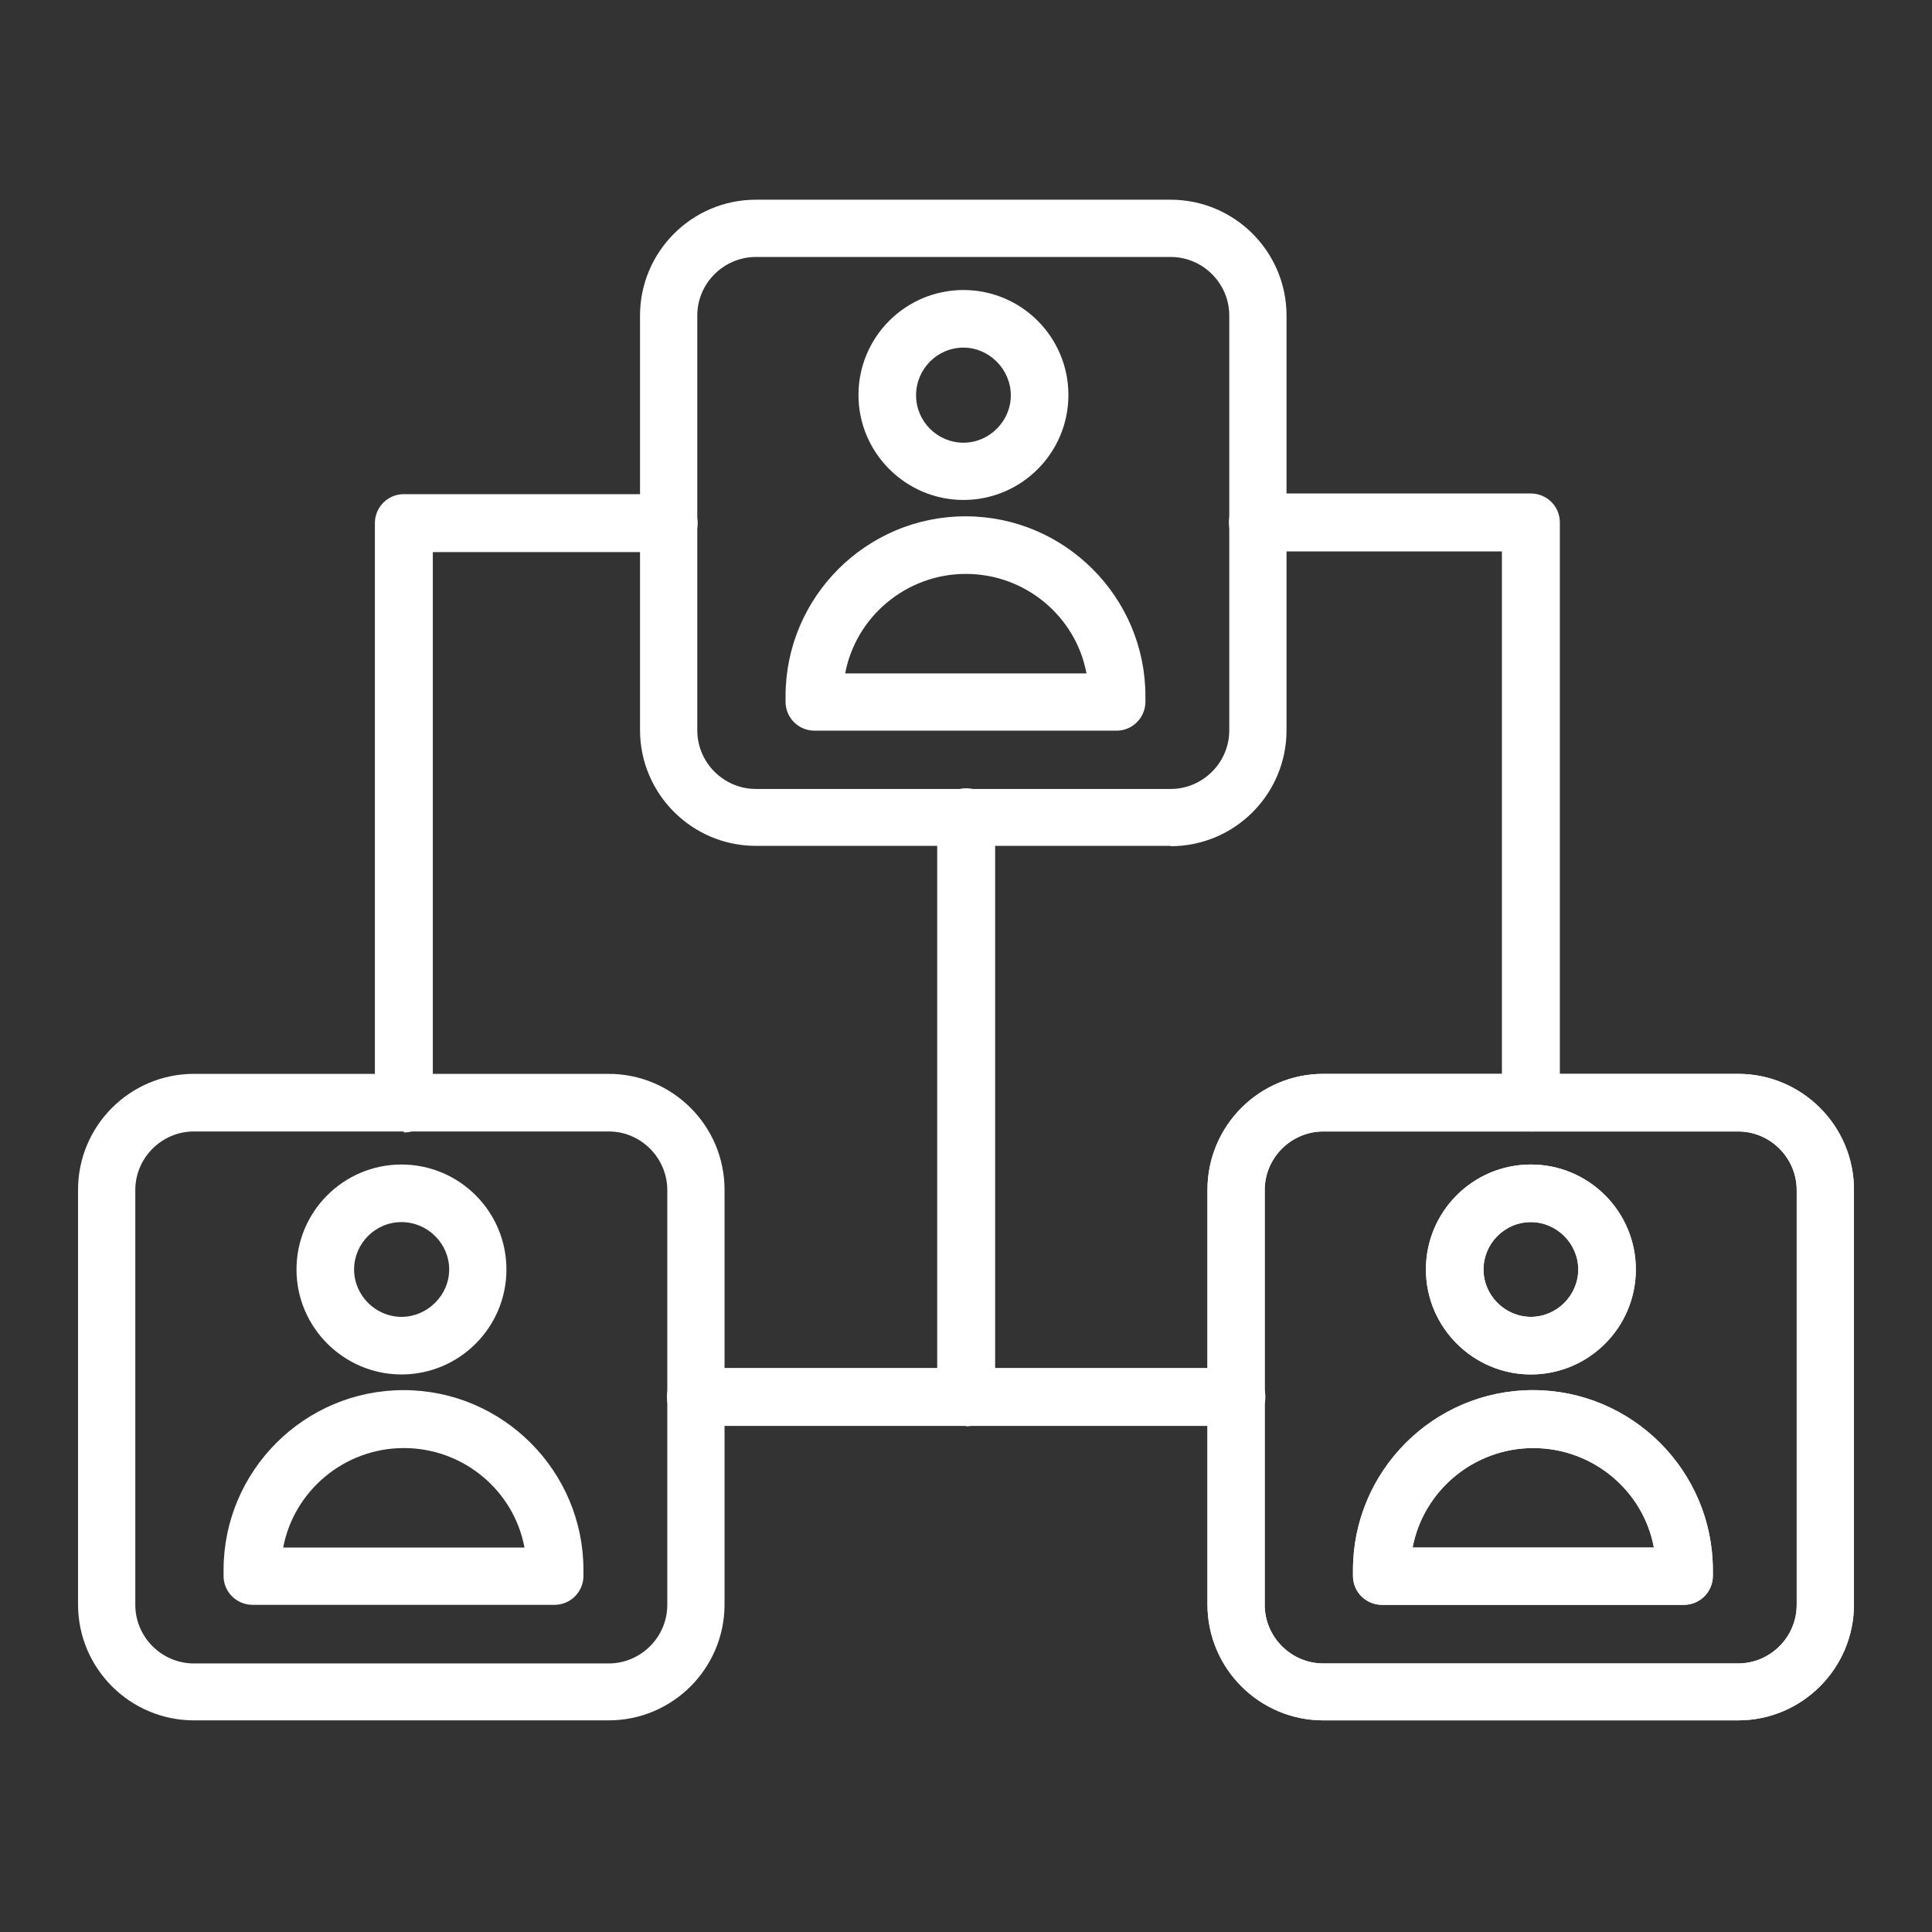 <?xml version="1.0" encoding="UTF-8"?><svg id="Layer_2" xmlns="http://www.w3.org/2000/svg" viewBox="0 0 56.69 56.69"><rect x="0" y="0" width="56.69" height="56.69" fill="#333333" stroke="none"/><defs><style>.cls-1{fill:#fff;}</style></defs><g id="_1"><g><path class="cls-1" d="M34.35,24.82h-12.17c-1.87,0-3.4-1.52-3.4-3.4V9.26c0-1.87,1.52-3.4,3.4-3.4h12.17c1.87,0,3.4,1.52,3.4,3.4v12.17c0,1.87-1.52,3.4-3.4,3.4ZM22.18,7.54c-.94,0-1.72,.77-1.72,1.72v12.17c0,.94,.77,1.72,1.72,1.72h12.17c.94,0,1.72-.77,1.72-1.72V9.26c0-.94-.77-1.72-1.72-1.72h-12.17Z"/><path class="cls-1" d="M32.79,21.44h-8.89c-.46,0-.85-.37-.85-.85v-.16c0-2.91,2.37-5.28,5.28-5.28s5.28,2.37,5.28,5.28v.16c0,.46-.37,.85-.85,.85h.02Zm-7.99-1.68h7.08c-.31-1.67-1.79-2.92-3.54-2.92s-3.23,1.26-3.54,2.92Z"/><path class="cls-1" d="M28.27,14.67c-1.69,0-3.08-1.38-3.08-3.08s1.38-3.08,3.08-3.08,3.08,1.38,3.08,3.08-1.38,3.08-3.08,3.08Zm0-4.47c-.77,0-1.39,.63-1.39,1.4s.63,1.39,1.39,1.39,1.39-.63,1.39-1.39-.63-1.4-1.39-1.4Z"/><path class="cls-1" d="M51,50.48h-12.17c-1.87,0-3.4-1.52-3.4-3.4v-12.17c0-1.87,1.52-3.4,3.4-3.4h12.17c1.87,0,3.4,1.52,3.4,3.4v12.17c0,1.87-1.52,3.4-3.4,3.4Zm-12.17-17.28c-.94,0-1.72,.77-1.72,1.72v12.17c0,.94,.77,1.72,1.72,1.72h12.17c.94,0,1.72-.77,1.72-1.72v-12.17c0-.94-.77-1.72-1.72-1.72h-12.17Z"/><path class="cls-1" d="M49.44,47.09h-8.89c-.46,0-.85-.37-.85-.85v-.17c0-2.91,2.37-5.28,5.28-5.28s5.28,2.37,5.28,5.28v.17c0,.46-.37,.85-.85,.85h.02Zm-7.99-1.68h7.08c-.31-1.67-1.79-2.92-3.54-2.92s-3.23,1.26-3.54,2.92Z"/><path class="cls-1" d="M44.92,40.33c-1.69,0-3.08-1.38-3.08-3.08s1.38-3.08,3.08-3.08,3.08,1.38,3.08,3.08-1.38,3.08-3.08,3.08Zm0-4.47c-.77,0-1.39,.63-1.39,1.39s.63,1.39,1.39,1.39,1.39-.63,1.39-1.39-.63-1.39-1.39-1.39Z"/><path class="cls-1" d="M51,50.48h-12.17c-1.87,0-3.4-1.52-3.4-3.4v-12.17c0-1.87,1.52-3.4,3.4-3.4h12.17c1.87,0,3.4,1.52,3.4,3.4v12.17c0,1.87-1.52,3.4-3.4,3.4Zm-12.17-17.28c-.94,0-1.72,.77-1.72,1.72v12.17c0,.94,.77,1.72,1.72,1.72h12.17c.94,0,1.72-.77,1.72-1.72v-12.17c0-.94-.77-1.72-1.72-1.72h-12.17Z"/><path class="cls-1" d="M49.44,47.09h-8.89c-.46,0-.85-.37-.85-.85v-.17c0-2.91,2.37-5.28,5.28-5.28s5.28,2.37,5.28,5.28v.17c0,.46-.37,.85-.85,.85h.02Zm-7.99-1.68h7.08c-.31-1.67-1.79-2.92-3.54-2.92s-3.23,1.26-3.54,2.92Z"/><path class="cls-1" d="M44.92,40.33c-1.69,0-3.08-1.38-3.08-3.08s1.38-3.08,3.08-3.08,3.08,1.38,3.08,3.08-1.38,3.08-3.08,3.08Zm0-4.47c-.77,0-1.39,.63-1.39,1.39s.63,1.39,1.39,1.39,1.39-.63,1.39-1.39-.63-1.39-1.39-1.39Z"/><path class="cls-1" d="M17.86,50.48H5.69c-1.87,0-3.4-1.52-3.4-3.4v-12.17c0-1.87,1.52-3.4,3.4-3.4h12.17c1.87,0,3.4,1.52,3.4,3.4v12.17c0,1.87-1.52,3.4-3.4,3.4ZM5.69,33.2c-.94,0-1.72,.77-1.72,1.72v12.17c0,.94,.77,1.72,1.72,1.72h12.17c.94,0,1.72-.77,1.72-1.72v-12.17c0-.94-.77-1.72-1.72-1.72H5.69Z"/><path class="cls-1" d="M16.3,47.09H7.41c-.46,0-.85-.37-.85-.85v-.17c0-2.91,2.37-5.28,5.28-5.28s5.28,2.37,5.28,5.28v.17c0,.46-.37,.85-.85,.85h.02Zm-7.99-1.68h7.08c-.31-1.67-1.79-2.92-3.54-2.92s-3.23,1.26-3.54,2.92Z"/><path class="cls-1" d="M11.78,40.33c-1.69,0-3.08-1.38-3.08-3.08s1.38-3.08,3.08-3.08,3.08,1.38,3.08,3.08-1.38,3.08-3.08,3.08Zm0-4.47c-.77,0-1.39,.63-1.39,1.39s.63,1.39,1.39,1.39,1.4-.63,1.4-1.39-.63-1.39-1.4-1.39Z"/><path class="cls-1" d="M11.85,33.2c-.46,0-.85-.37-.85-.85V15.35c0-.46,.37-.85,.85-.85h7.77c.46,0,.85,.37,.85,.85s-.37,.85-.85,.85h-6.92v16.18c0,.46-.37,.85-.85,.85h0Z"/><path class="cls-1" d="M44.92,33.2c-.46,0-.85-.37-.85-.85V16.18h-7.16c-.46,0-.85-.37-.85-.85s.37-.85,.85-.85h8.01c.46,0,.85,.37,.85,.85v17.02c0,.46-.37,.85-.85,.85Z"/><path class="cls-1" d="M36.27,41.84h-15.85c-.46,0-.85-.37-.85-.85s.37-.85,.85-.85h15.86c.46,0,.85,.37,.85,.85s-.37,.85-.85,.85h-.01Z"/><path class="cls-1" d="M28.35,41.84c-.46,0-.85-.37-.85-.85V23.98c0-.46,.37-.85,.85-.85s.85,.37,.85,.85v17.02c0,.46-.37,.85-.85,.85h0Z"/></g></g></svg>